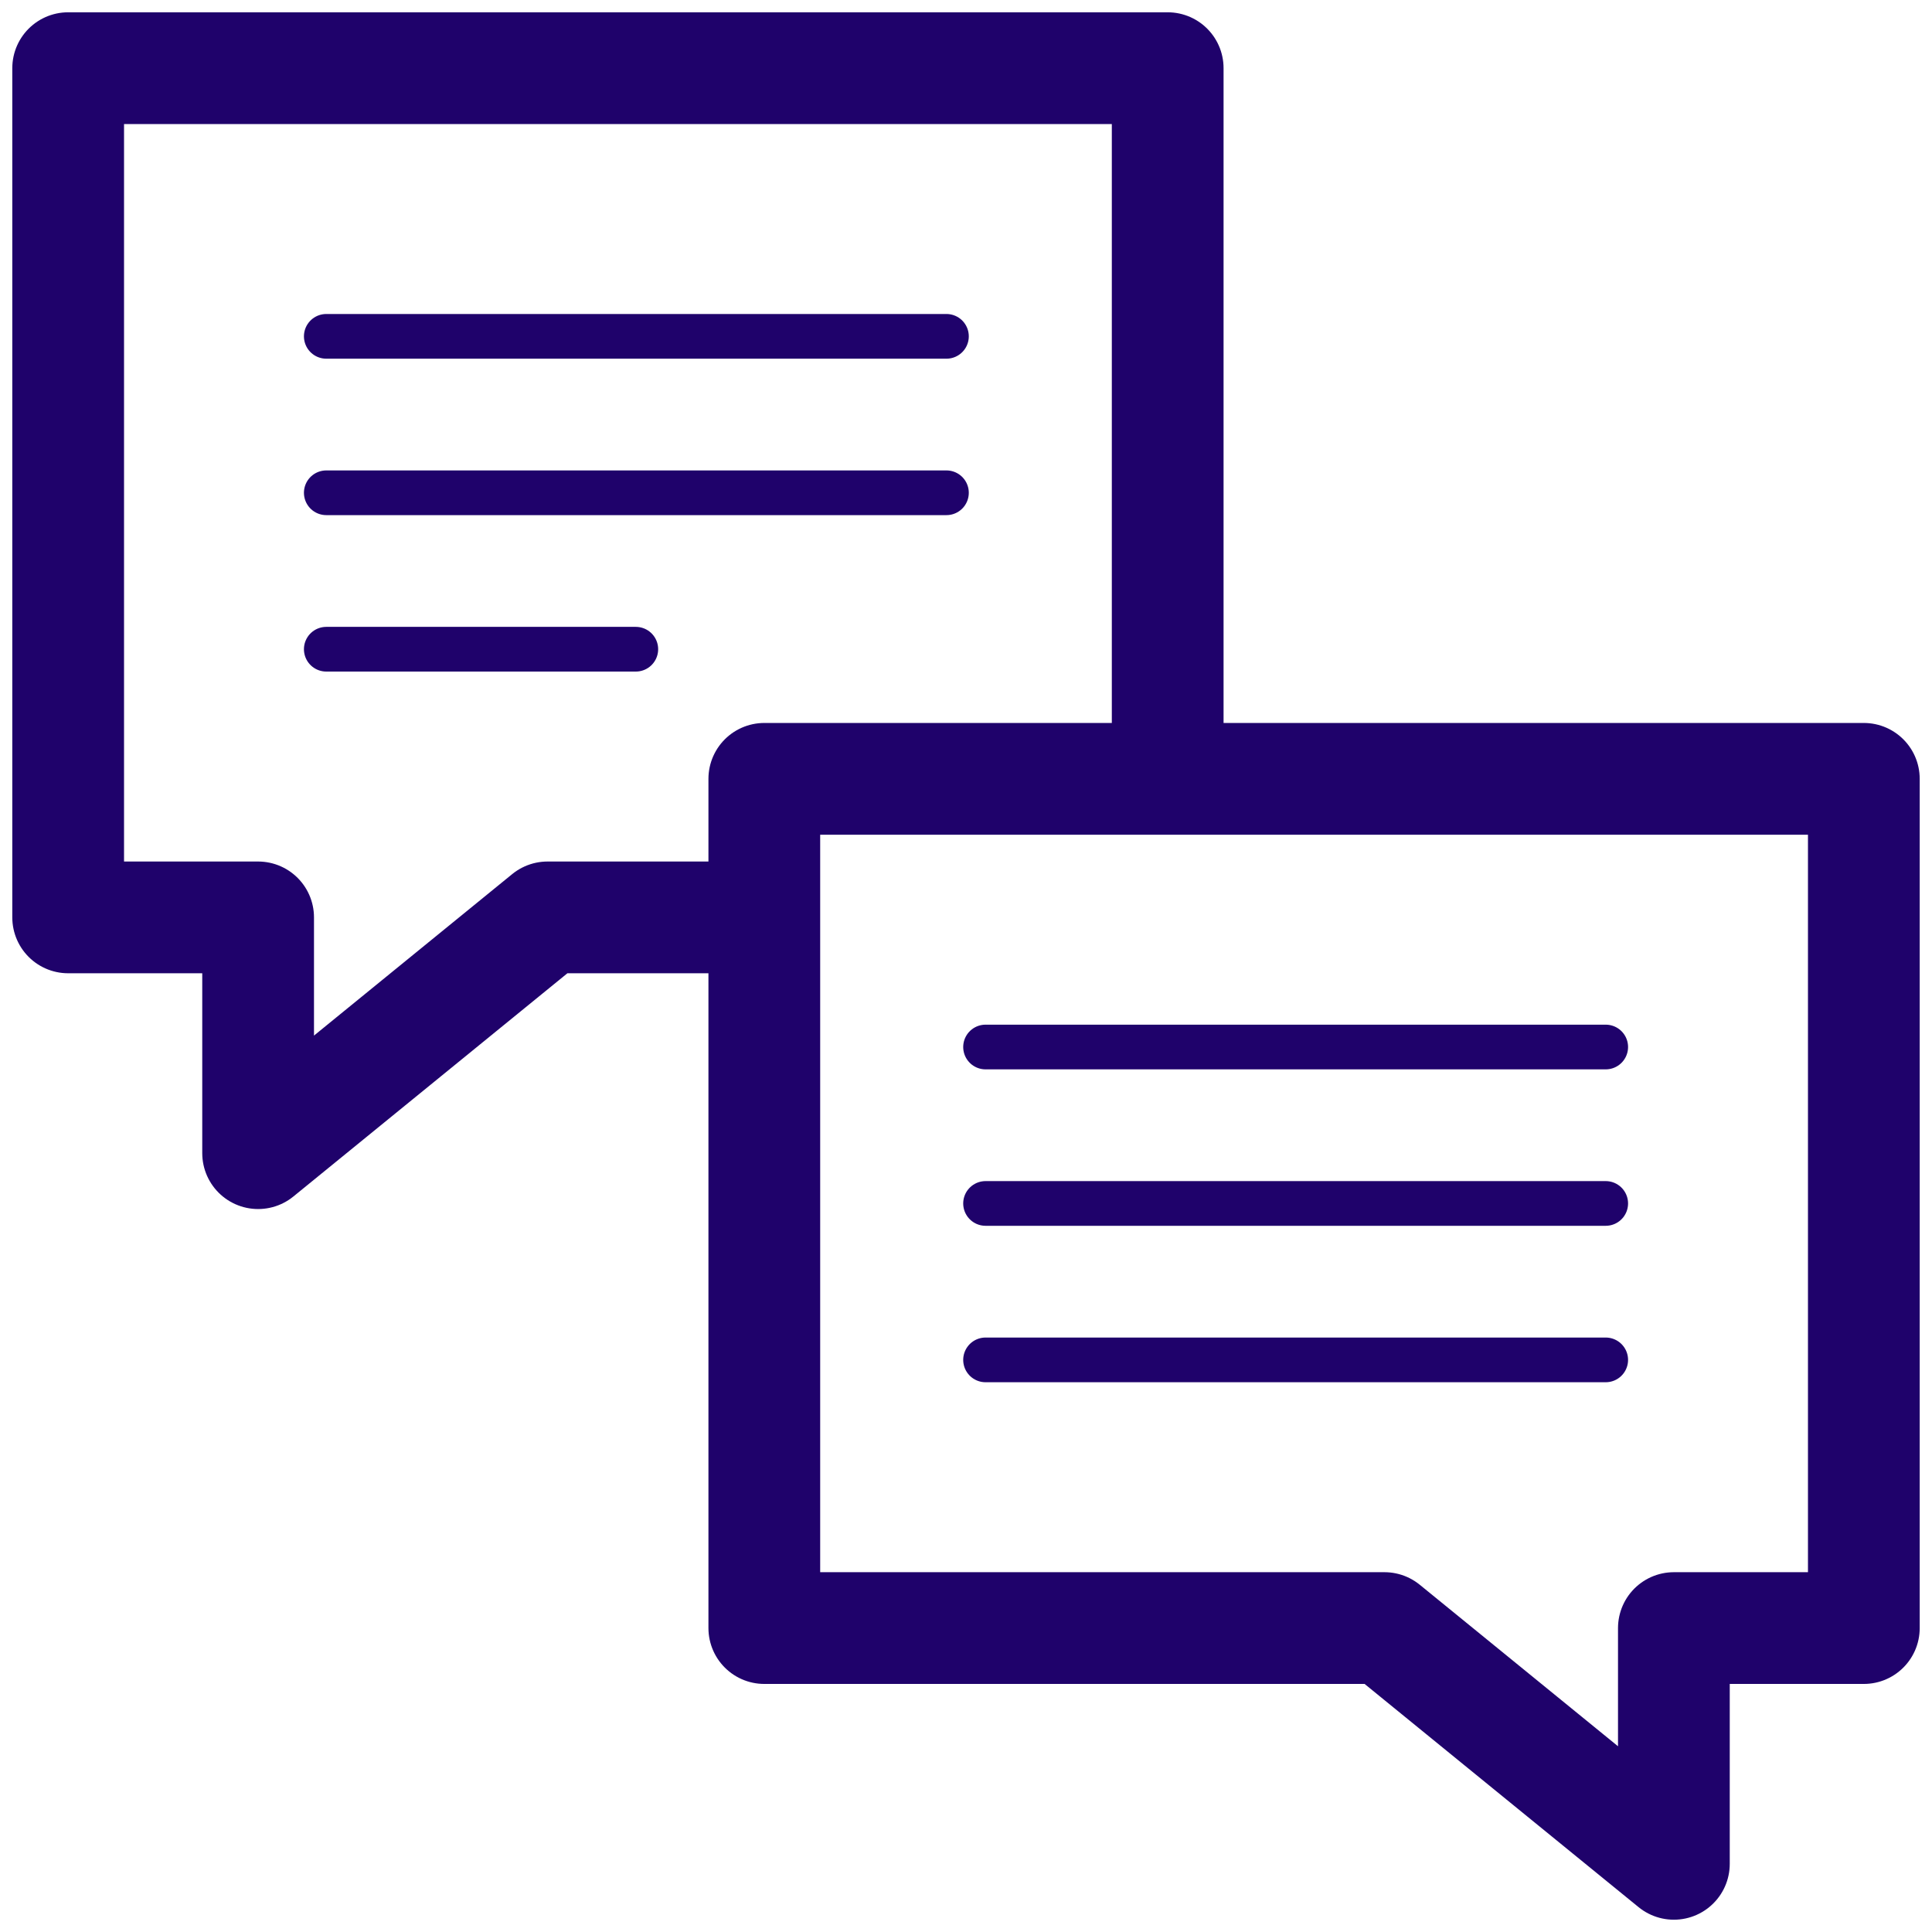 <?xml version="1.0" encoding="utf-8"?>
<!-- Generator: Adobe Illustrator 24.3.0, SVG Export Plug-In . SVG Version: 6.00 Build 0)  -->
<svg version="1.1" id="Calque_1" xmlns="http://www.w3.org/2000/svg" xmlns:xlink="http://www.w3.org/1999/xlink" x="0px" y="0px"
	 viewBox="0 0 172.9 172.9" style="enable-background:new 0 0 172.9 172.9;" xml:space="preserve">
<style type="text/css">
	.st0{fill:none;}
	.st1{fill:none;stroke:#1F026B;stroke-width:10;stroke-linecap:round;stroke-linejoin:round;stroke-miterlimit:10;}
	.st2{fill:none;stroke:#1F026B;stroke-width:4;stroke-linecap:round;stroke-linejoin:round;}
</style>
<rect x="6.1" y="6.1" class="st0" width="160.8" height="160.8"/>
<g>
	<g>
		<polygon class="st1" points="166.8,69.7 68.4,69.7 68.4,145.7 123.9,145.7 149.8,166.8 149.8,145.7 166.8,145.7 		"/>
		<g>
			<line class="st2" x1="88.2" y1="107.7" x2="143.7" y2="107.7"/>
			<line class="st2" x1="88.2" y1="121.7" x2="143.7" y2="121.7"/>
			<g>
				<line class="st2" x1="88.2" y1="93.7" x2="143.7" y2="93.7"/>
			</g>
		</g>
		<polyline class="st1" points="67.4,82.1 49,82.1 23.1,103.2 23.1,82.1 6.1,82.1 6.1,6.1 104.5,6.1 104.5,67.8 		"/>
		<g>
			<line class="st2" x1="84.7" y1="30.1" x2="29.2" y2="30.1"/>
			<line class="st2" x1="84.7" y1="44.1" x2="29.2" y2="44.1"/>
			<g>
				<line class="st2" x1="56.9" y1="58.1" x2="29.2" y2="58.1"/>
			</g>
		</g>
	</g>
</g>
</svg>
